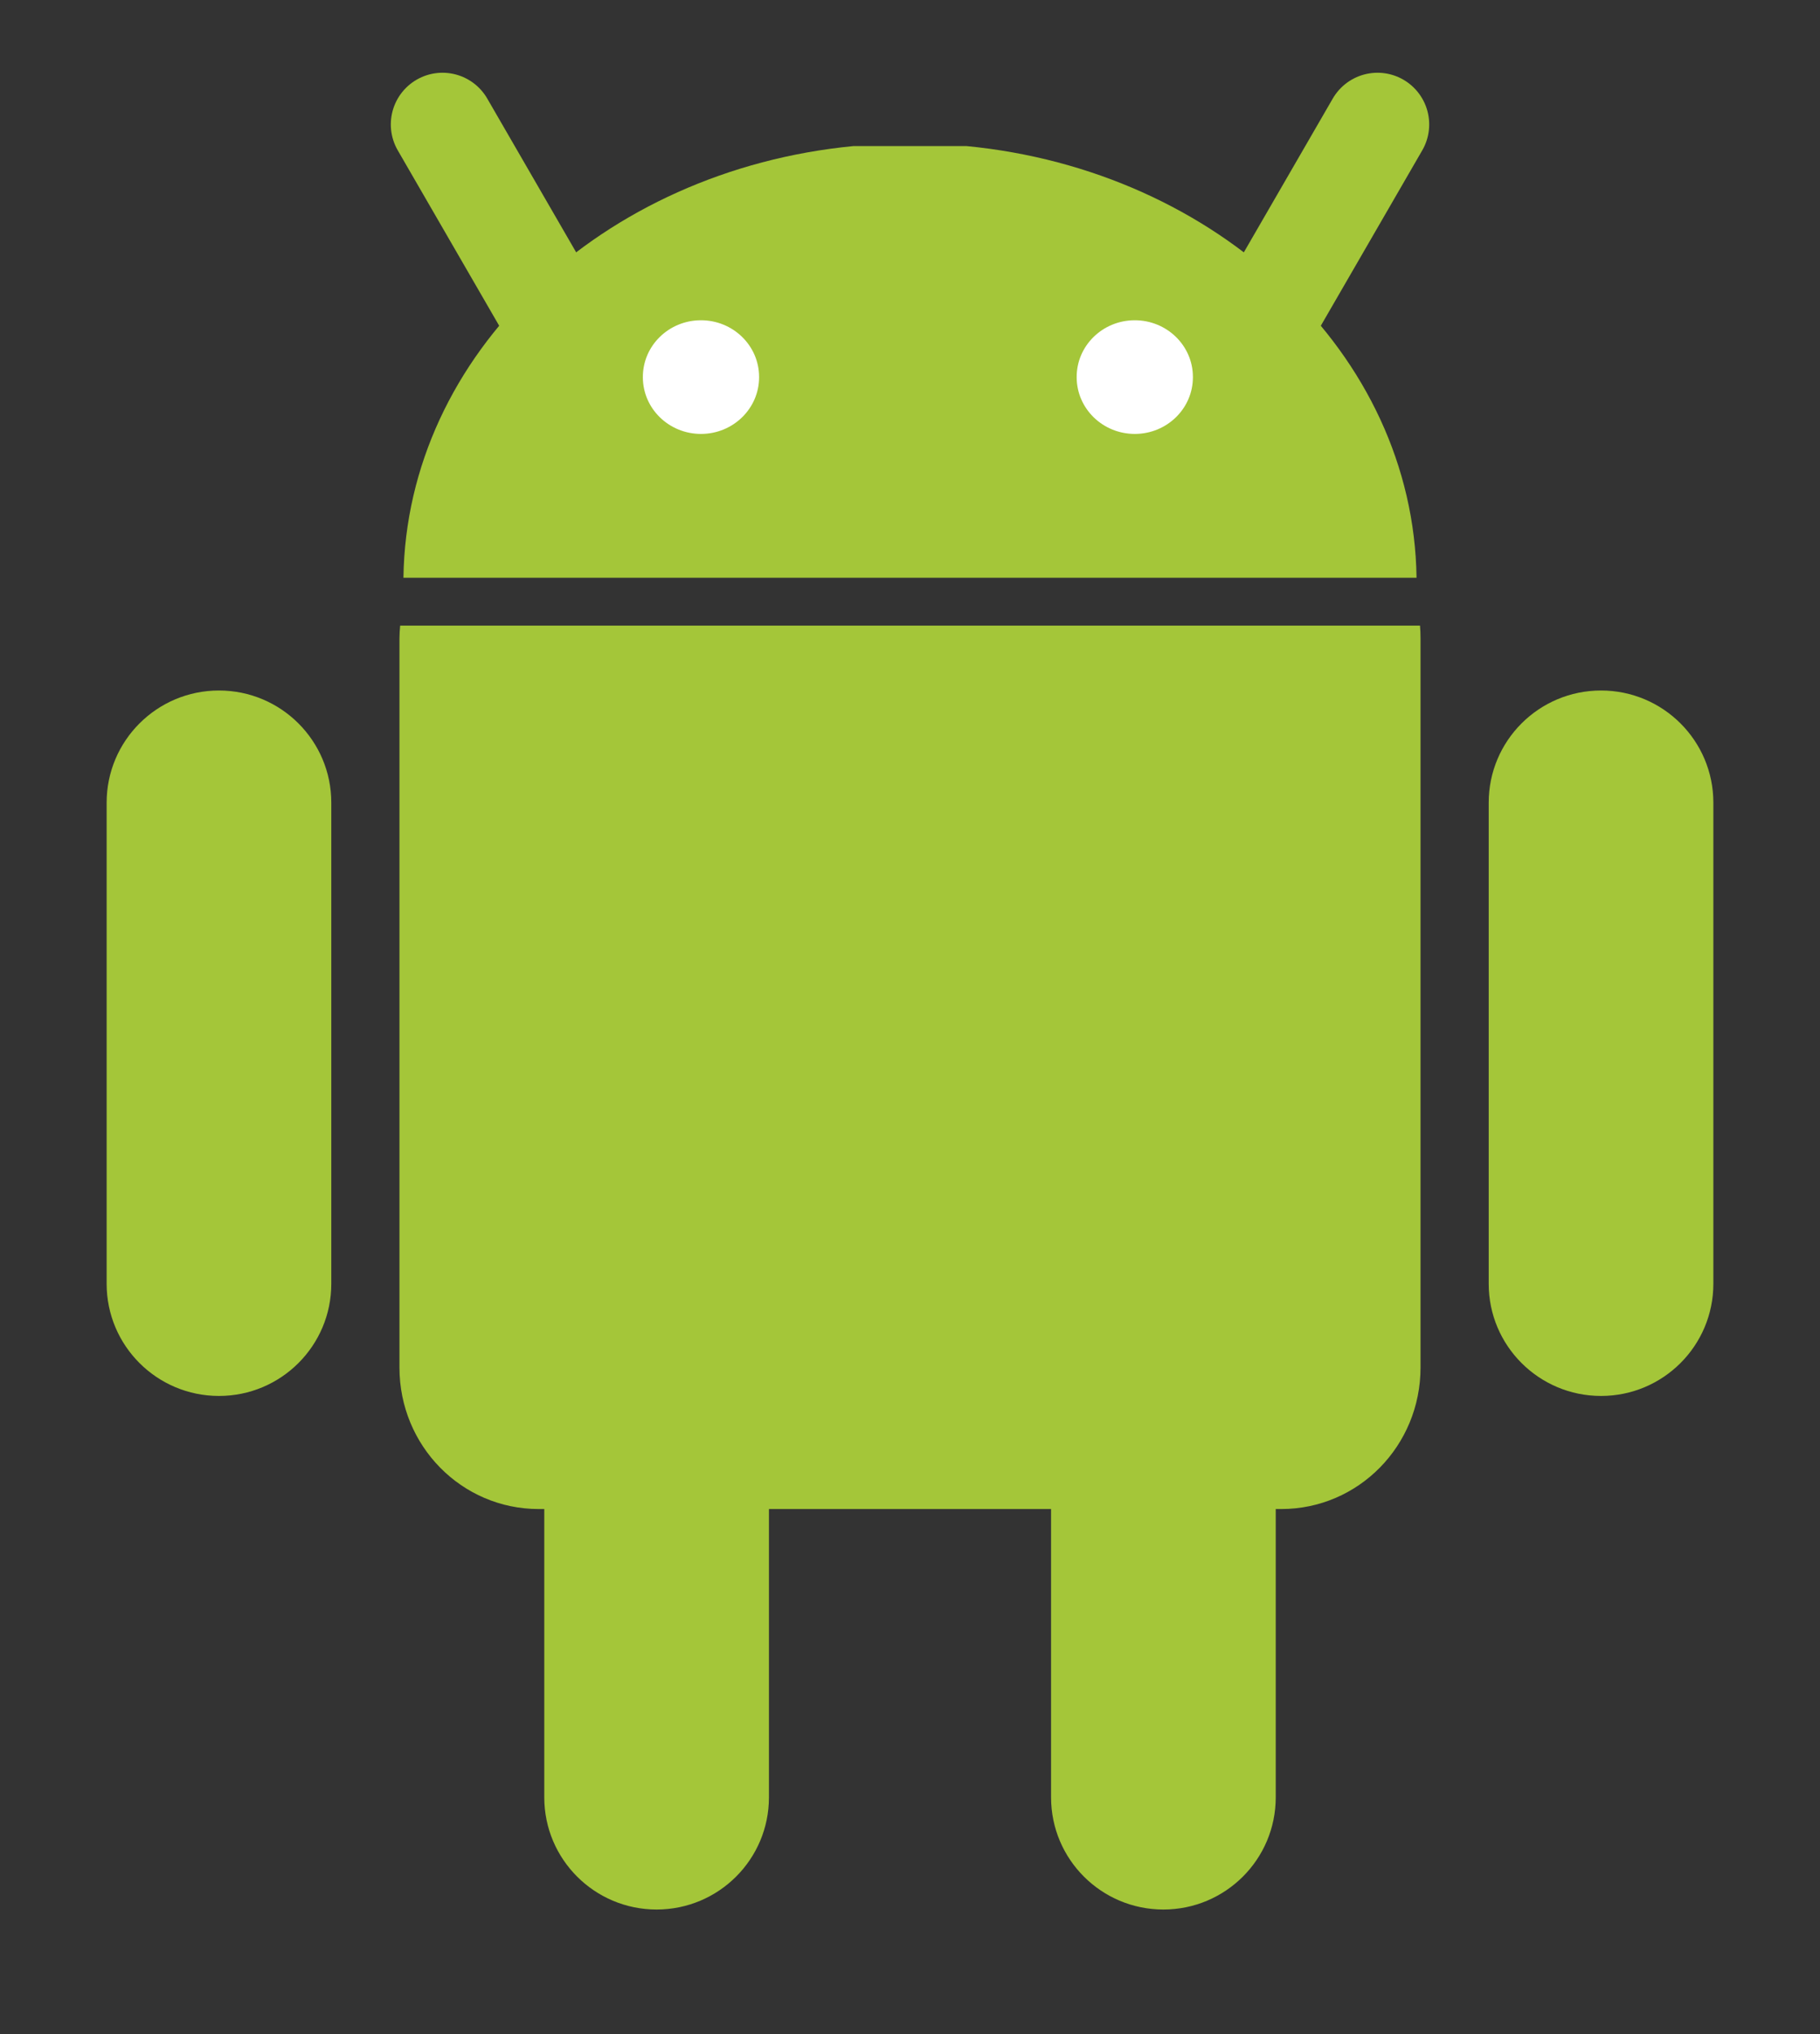 <svg xmlns="http://www.w3.org/2000/svg" width="512" height="572" viewBox="0 0 512 572" fill="none"><rect x="0" y="0" width="512" height="572" fill="#333333" stroke="none"/><path d="M184.715 338.615C202.168 338.615 216.317 352.737 216.317 370.157V505.461C216.317 522.88 202.168 537 184.715 537C167.264 537 153.116 522.88 153.116 505.461V370.157C153.116 352.739 167.264 338.617 184.715 338.617V338.615Z" fill="#A4C639"></path><path d="M112.571 175.943C112.466 177.139 112.375 178.348 112.375 179.571V384.569C112.375 406.615 129.859 424.376 151.564 424.376H360.431C382.138 424.376 399.622 406.613 399.622 384.569V179.571C399.622 178.348 399.577 177.134 399.475 175.943H112.571Z" fill="#A4C639"></path><path d="M327.285 338.615C344.738 338.615 358.887 352.737 358.887 370.157V505.461C358.887 522.88 344.738 537 327.285 537C309.834 537 295.686 522.88 295.686 505.461V370.157C295.686 352.739 309.834 338.618 327.285 338.618V338.615ZM61.602 194.186C79.052 194.186 93.201 208.308 93.201 225.728V361.032C93.201 378.451 79.052 392.573 61.602 392.573C44.149 392.573 30 378.451 30 361.034V225.73C29.998 208.31 44.147 194.186 61.602 194.186ZM450.401 194.186C467.851 194.186 482 208.308 482 225.728V361.032C482 378.451 467.851 392.573 450.401 392.573C432.948 392.573 418.799 378.451 418.799 361.034V225.73C418.799 208.31 432.948 194.186 450.401 194.186V194.186ZM113.494 162.477C114.373 99.509 169.437 47.882 240.118 41.078H271.877C342.563 47.884 397.623 99.514 398.501 162.477H113.494Z" fill="#A4C639"></path><path d="M124.485 35L157.82 92.63M387.517 35L354.18 92.63" stroke="#A4C639" stroke-width="29.085" stroke-linecap="round" stroke-linejoin="round"></path><path d="M213.547 106.047C213.573 114.849 206.275 122.005 197.243 122.03C188.216 122.052 180.875 114.938 180.849 106.136V106.047C180.824 97.243 188.123 90.09 197.152 90.065C206.179 90.041 213.52 97.153 213.547 105.959V106.047ZM335.586 106.047C335.612 114.849 328.314 122.005 319.282 122.03C310.255 122.052 302.915 114.938 302.888 106.136V106.047C302.864 97.243 310.162 90.09 319.191 90.065C328.219 90.041 335.559 97.153 335.586 105.959V106.047Z" fill="white"></path></svg>